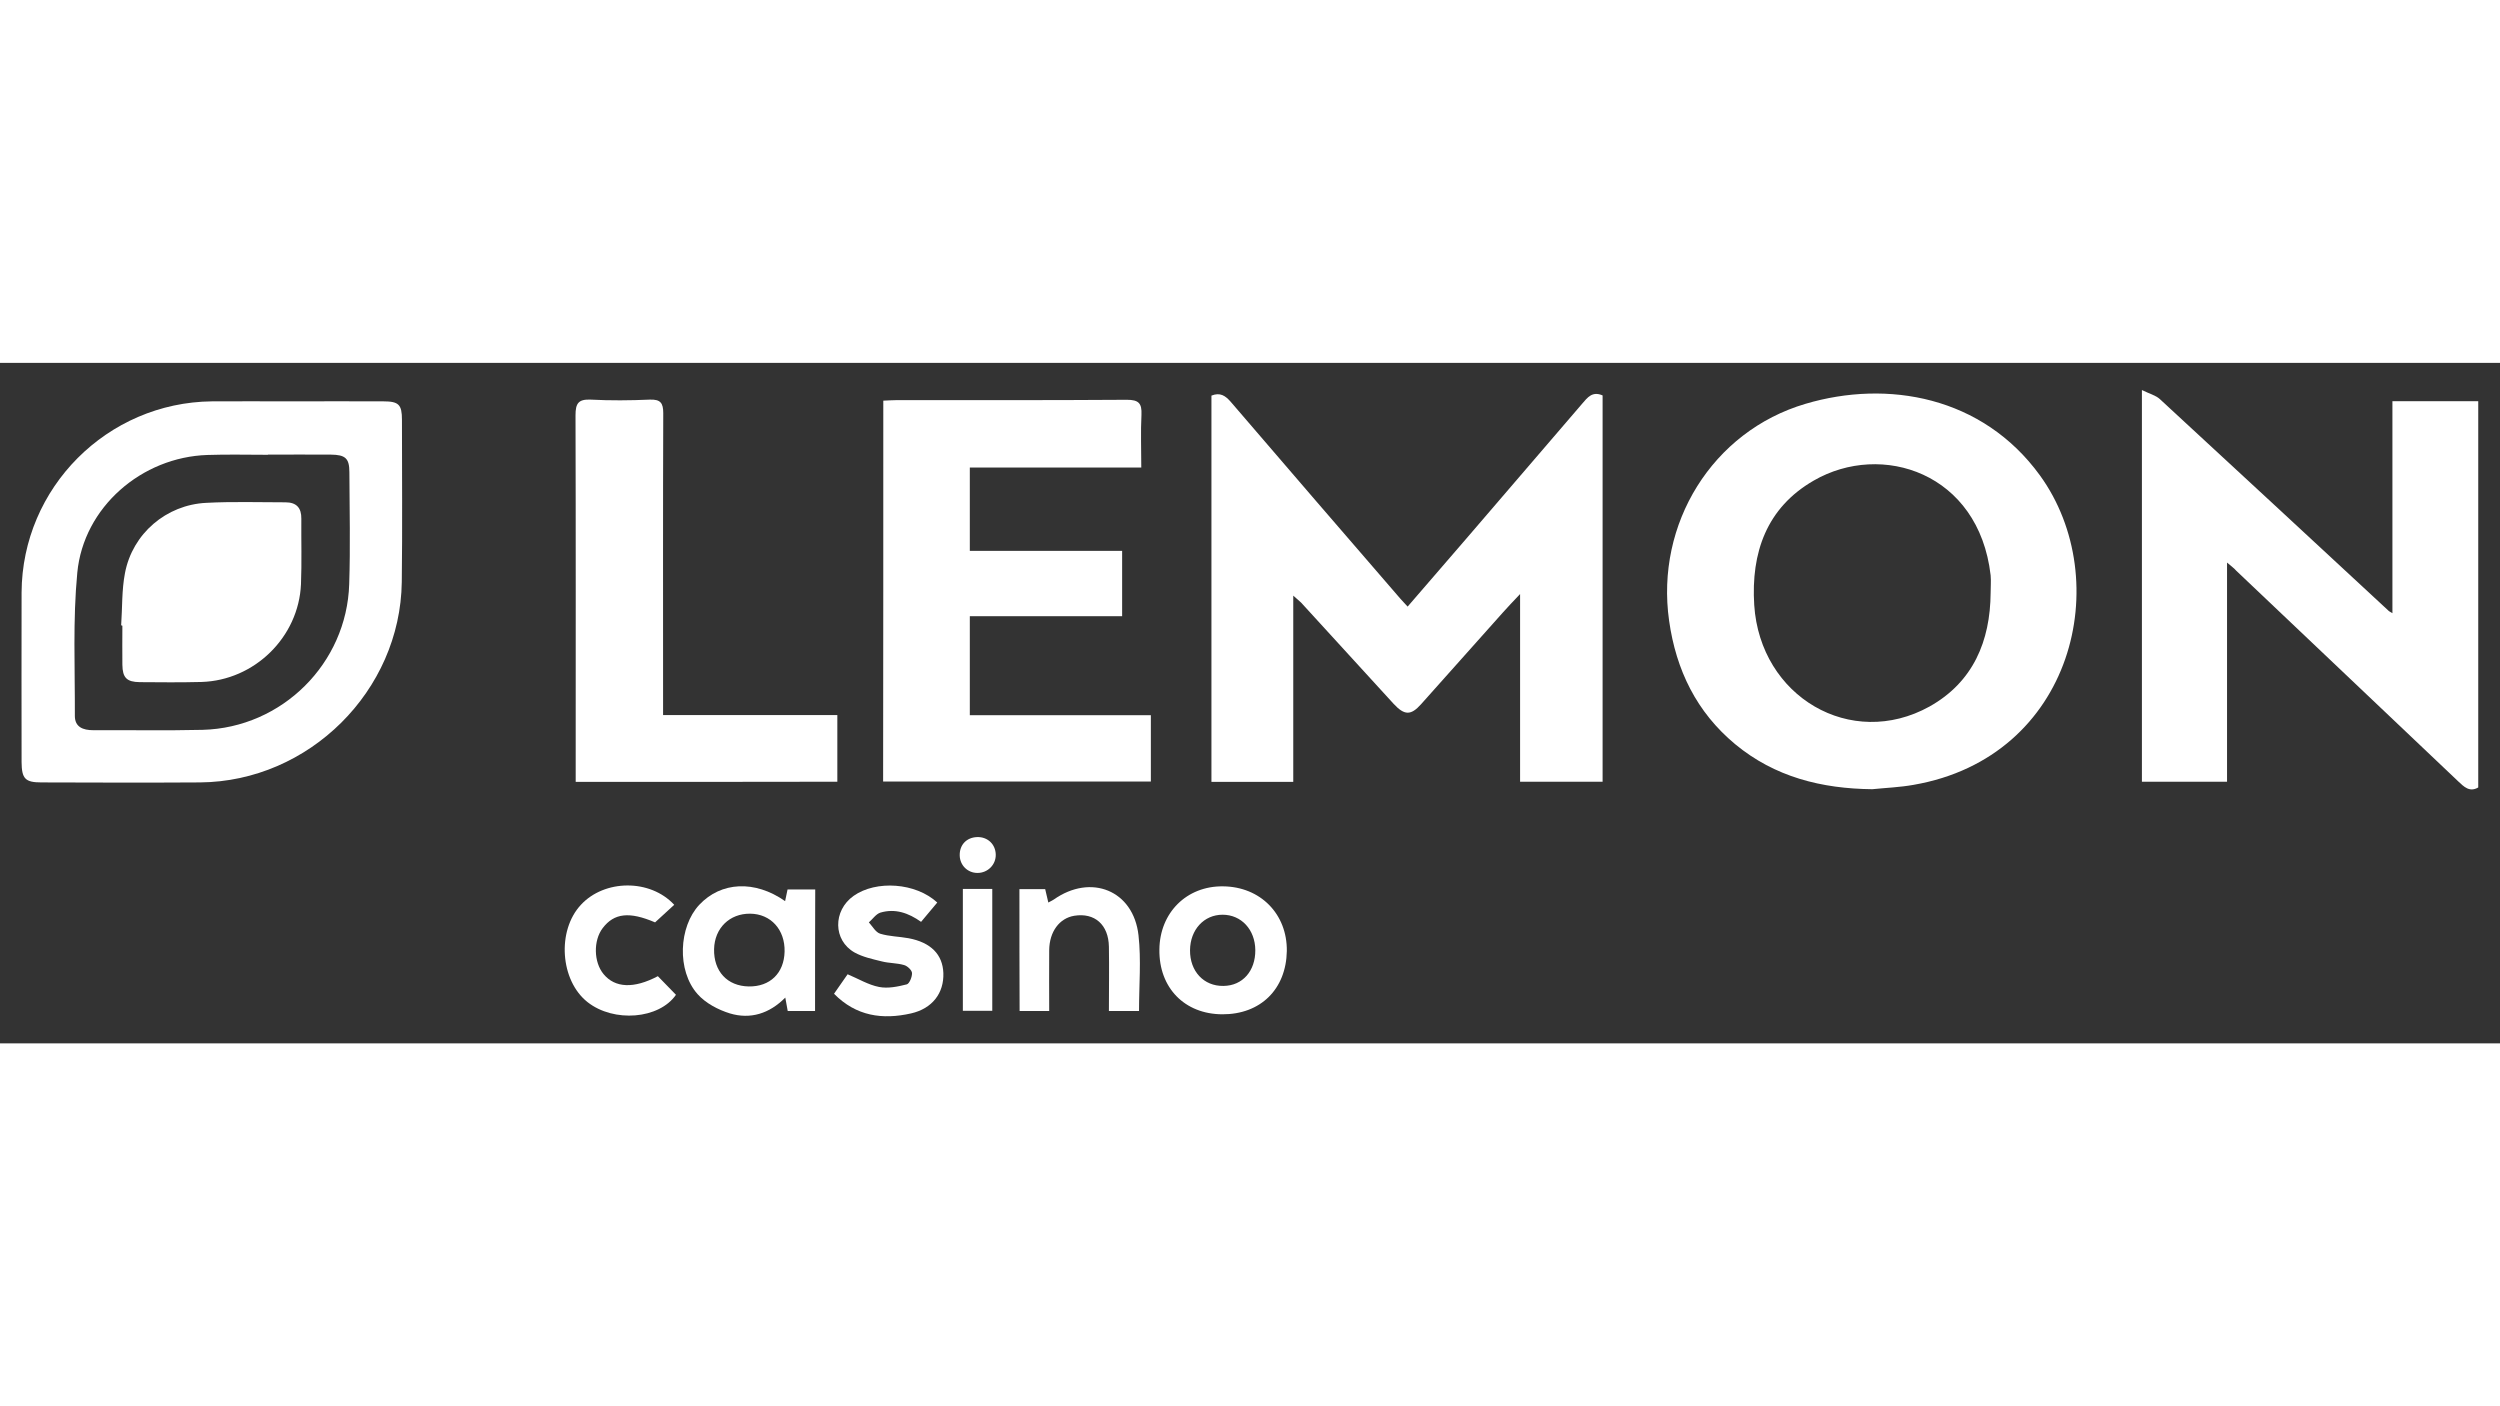 <?xml version="1.0" encoding="utf-8"?>
<!-- Generator: Adobe Illustrator 26.5.0, SVG Export Plug-In . SVG Version: 6.00 Build 0)  -->
<svg xmlns="http://www.w3.org/2000/svg" xmlns:xlink="http://www.w3.org/1999/xlink" version="1.0" id="Слой_1" x="0px" y="0px" viewBox="0 0 1436.1 390.9" style="enable-background:new 0 0 1436.1 390.9;" xml:space="preserve" width="160" height="90">
<rect x="0" y="0" width="1436.1" height="390.9" fill="#333333" stroke="none"/>
<style type="text/css">
	.st0{fill:#FFFFFF;}
</style>
<g>
	<path class="st0" d="M742.9,133.7c0,36.8,0,71.6,0,107c-15.7,0-31.1,0-47,0c0-74,0-147.9,0-221.9c5-2,8,0,11.2,3.7   c32.3,37.7,64.7,75.2,97.1,112.7c1.2,1.4,2.6,2.8,4.4,4.8c11.3-13.1,22.4-25.9,33.5-38.8c22.3-25.9,44.5-51.9,66.8-77.8   c3-3.5,5.8-7.3,11.7-4.7c0,73.7,0,147.6,0,221.9c-15.7,0-31.3,0-47.4,0c0-35.3,0-70.3,0-107.8c-4.2,4.5-7.1,7.4-9.8,10.5   c-15.7,17.6-31.4,35.2-47.1,52.8c-5.9,6.6-9.6,6.4-15.8-0.3c-17.7-19.4-35.4-38.8-53.1-58.1C746.4,136.7,745.3,135.9,742.9,133.7z"/>
	<path class="st0" d="M1075.5,244.9c-29.1-0.3-56-7-78.8-25.9c-22.1-18.4-33.9-42.5-37.9-70.9c-7.9-55.6,24.8-108.8,78.4-124.6   c47-13.9,101.5-4.4,134.6,41.1c43.6,60.2,19.4,161.9-72.6,177.8C1091.4,243.8,1083.4,244.1,1075.5,244.9z M1143.5,132.1   c0-3.4,0.3-6.8,0-10.1c-6.8-59-62.7-76.9-101.6-54.4c-27.1,15.6-36.1,41.4-34.2,71.5c3.4,52.7,55.6,83.3,100.7,58.3   C1133.4,183.4,1143.3,159.9,1143.5,132.1z"/>
	<path class="st0" d="M1279.3,114.7c0,43,0,84.2,0,125.9c-16.4,0-32.4,0-48.9,0c0-74.2,0-148.5,0-225c4.2,2.1,7.9,3,10.3,5.2   c43.9,40.5,87.7,81.1,131.5,121.7c0.3,0.3,0.8,0.5,2.1,1.3c0-40.8,0-81,0-121.8c16.9,0,32.8,0,49.3,0c0,74,0,147.8,0,221.9   c-5,2.9-8.2-0.4-11.6-3.6c-42.4-40.3-84.9-80.6-127.4-120.9C1283.5,118.1,1282,117,1279.3,114.7z"/>
	<path class="st0" d="M507.4,21.7c2.9-0.1,5.2-0.3,7.6-0.3c44.1,0,88.2,0.1,132.3-0.2c6.8,0,8.7,2,8.4,8.6   c-0.5,9.8-0.1,19.6-0.1,30.3c-33.3,0-65.7,0-98.5,0c0,16.2,0,31.5,0,47.9c29.1,0,58.1,0,87.5,0c0,13,0,24.8,0,37.5   c-29.3,0-58.1,0-87.5,0c0,19.1,0,37.5,0,56.9c34.7,0,69.1,0,104,0c0,13.1,0,25.3,0,38.1c-50.9,0-102.1,0-153.8,0   C507.4,167.9,507.4,95.3,507.4,21.7z"/>
	<path class="st0" d="M166.7,22.1c17.8,0,35.7-0.1,53.5,0c8.9,0,10.7,1.9,10.7,10.6c0,31.1,0.3,62.1-0.1,93.2   c-0.8,62.5-53.3,114.6-115.9,115.1c-30.4,0.2-60.7,0.1-91.1,0c-9.3,0-11.3-2.1-11.4-11.6c0-32.5-0.1-65,0-97.5   C12.7,71.7,61.6,22.7,121.8,22.1C136.8,22,151.7,22.1,166.7,22.1z M153.9,52.7c0,0,0,0.1,0,0.1c-11.6,0-23.1-0.3-34.7,0.1   C81.4,54.1,48,82.9,44.4,120.5c-2.6,27.2-1.3,54.8-1.4,82.3c0,6.4,4.7,8.2,10.5,8.2c21-0.1,41.9,0.3,62.9-0.2   c45.6-1.2,82.8-38.1,84.2-83.7c0.7-21.4,0.2-42.9,0.1-64.3c0-8-2.3-10-10.6-10.1C178,52.6,166,52.7,153.9,52.7z"/>
	<path class="st0" d="M330.7,240.7c0-3,0-5.6,0-8.2c0-67.5,0.1-134.9-0.1-202.4c0-6.8,1.6-9.3,8.7-9c11.3,0.6,22.7,0.5,34,0   c6.1-0.2,7.7,1.9,7.7,7.8c-0.2,54.4-0.1,108.9-0.1,163.3c0,3.1,0,6.2,0,10.1c33.7,0,66.6,0,100.1,0c0,13.1,0,25.5,0,38.3   C431,240.7,381.3,240.7,330.7,240.7z"/>
	<path class="st0" d="M468.2,372.3c-5.3,0-10.2,0-15.7,0c-0.4-2.1-0.8-4.4-1.4-7.7c-9.2,9.3-20.1,12.6-31.8,9.1   c-6.8-2.1-14-5.9-18.6-11.1c-12-13.5-10.8-38.7,1-51.3c12.5-13.3,31.9-14.3,49.3-2.1c0.5-2.2,0.9-4.2,1.4-6.7c5.2,0,10.3,0,15.9,0   C468.2,326,468.2,348.9,468.2,372.3z M430.1,358.2c12.2,0.2,20.3-7.6,20.6-20c0.3-12.6-7.9-21.7-19.8-21.8   c-11.8-0.1-20.4,8.3-20.7,20.3C409.9,349.5,417.8,358,430.1,358.2z"/>
	<path class="st0" d="M702.1,374.2c-21.6-0.1-36.4-15.2-36.1-37.2c0.2-21.2,15.7-36.6,36.6-36.3c21.4,0.2,36.9,15.9,36.6,37.2   C738.8,359.8,724.1,374.3,702.1,374.2z M721.1,337.3c-0.1-11.7-8-20.3-18.8-20.3c-10.7,0-18.6,8.6-18.7,20.4   c-0.1,12.1,7.9,20.7,19.2,20.5C713.8,357.8,721.2,349.3,721.1,337.3z"/>
	<path class="st0" d="M585.6,302.3c5.1,0,9.8,0,14.8,0c0.6,2.4,1.1,4.7,1.8,7.7c1.2-0.7,2.2-1.1,3.1-1.7   c21.4-15.1,45.8-5.3,48.7,20.5c1.6,14.2,0.3,28.7,0.3,43.5c-5.7,0-11.1,0-17.3,0c0-12.5,0.2-24.7,0-36.9   c-0.2-12.7-8.2-19.7-19.9-17.8c-8.5,1.4-14.3,9.1-14.4,19.8c-0.1,11.5,0,23,0,34.9c-6,0-11.2,0-17,0   C585.6,349.2,585.6,326.2,585.6,302.3z"/>
	<path class="st0" d="M479.1,362.4c2.8-4.1,5.4-7.8,7.8-11.2c6.2,2.6,11.9,6.1,18.1,7.3c5.1,1,10.8-0.2,15.9-1.5   c1.5-0.4,3.1-4.3,3-6.5c-0.1-1.7-2.7-4.1-4.6-4.6c-4.1-1.2-8.6-1-12.8-2.1c-5.3-1.3-10.9-2.5-15.6-5.1c-12.4-7-12.5-24-0.6-32.5   c13-9.2,35.8-7.6,48.1,3.8c-3,3.6-6,7.2-9.3,11.1c-7.3-5.2-15-7.8-23.4-5.3c-2.5,0.8-4.4,3.7-6.6,5.6c2.1,2.3,3.9,5.7,6.5,6.5   c5.2,1.6,10.9,1.6,16.3,2.6c12.8,2.4,19.6,9.3,20,20c0.4,11.5-6.3,20.4-18.6,23.2C506.9,377.4,491.8,375.3,479.1,362.4z"/>
	<path class="st0" d="M387.3,311.3c-3.9,3.6-7.4,6.8-11,10.1c-14.7-6.3-23.5-5.4-30.1,3.3c-5.4,7.1-5.2,19.5,0.5,26.4   c6.6,8,17.4,8.5,31.2,1.2c3.4,3.5,6.9,7.1,10.4,10.7c-9.7,14-35.7,16.1-50.8,4.2c-15.7-12.4-17.7-41-3.8-55.9   C347.2,296.7,373.4,296.3,387.3,311.3z"/>
	<path class="st0" d="M553.1,302.2c6.1,0,11.3,0,16.9,0c0,23.5,0,46.4,0,70c-5.6,0-10.9,0-16.9,0C553.1,349,553.1,325.8,553.1,302.2   z"/>
	<path class="st0" d="M572,282.5c0.1,5.8-4.6,10.5-10.5,10.5c-5.6,0-10-4.3-10.2-9.9c-0.2-6.2,3.9-10.5,10-10.7   C567.3,272.2,571.9,276.5,572,282.5z"/>
	<path class="st0" d="M69.6,150.8c0.7-10.1,0.3-20.3,2.2-30.1c4.3-22.6,23.7-39.2,46.7-40.3c15.1-0.8,30.3-0.3,45.5-0.3   c6.3,0,9.2,3.2,9.1,9.4c-0.1,12.5,0.3,25.1-0.2,37.6c-1.3,30.4-26.7,55.3-57.2,56.2c-11.8,0.3-23.6,0.2-35.4,0.1   c-7.5-0.1-9.9-2.5-10-10c-0.1-7.5,0-14.9,0-22.4C70,150.8,69.8,150.8,69.6,150.8z"/>
</g>
</svg>
